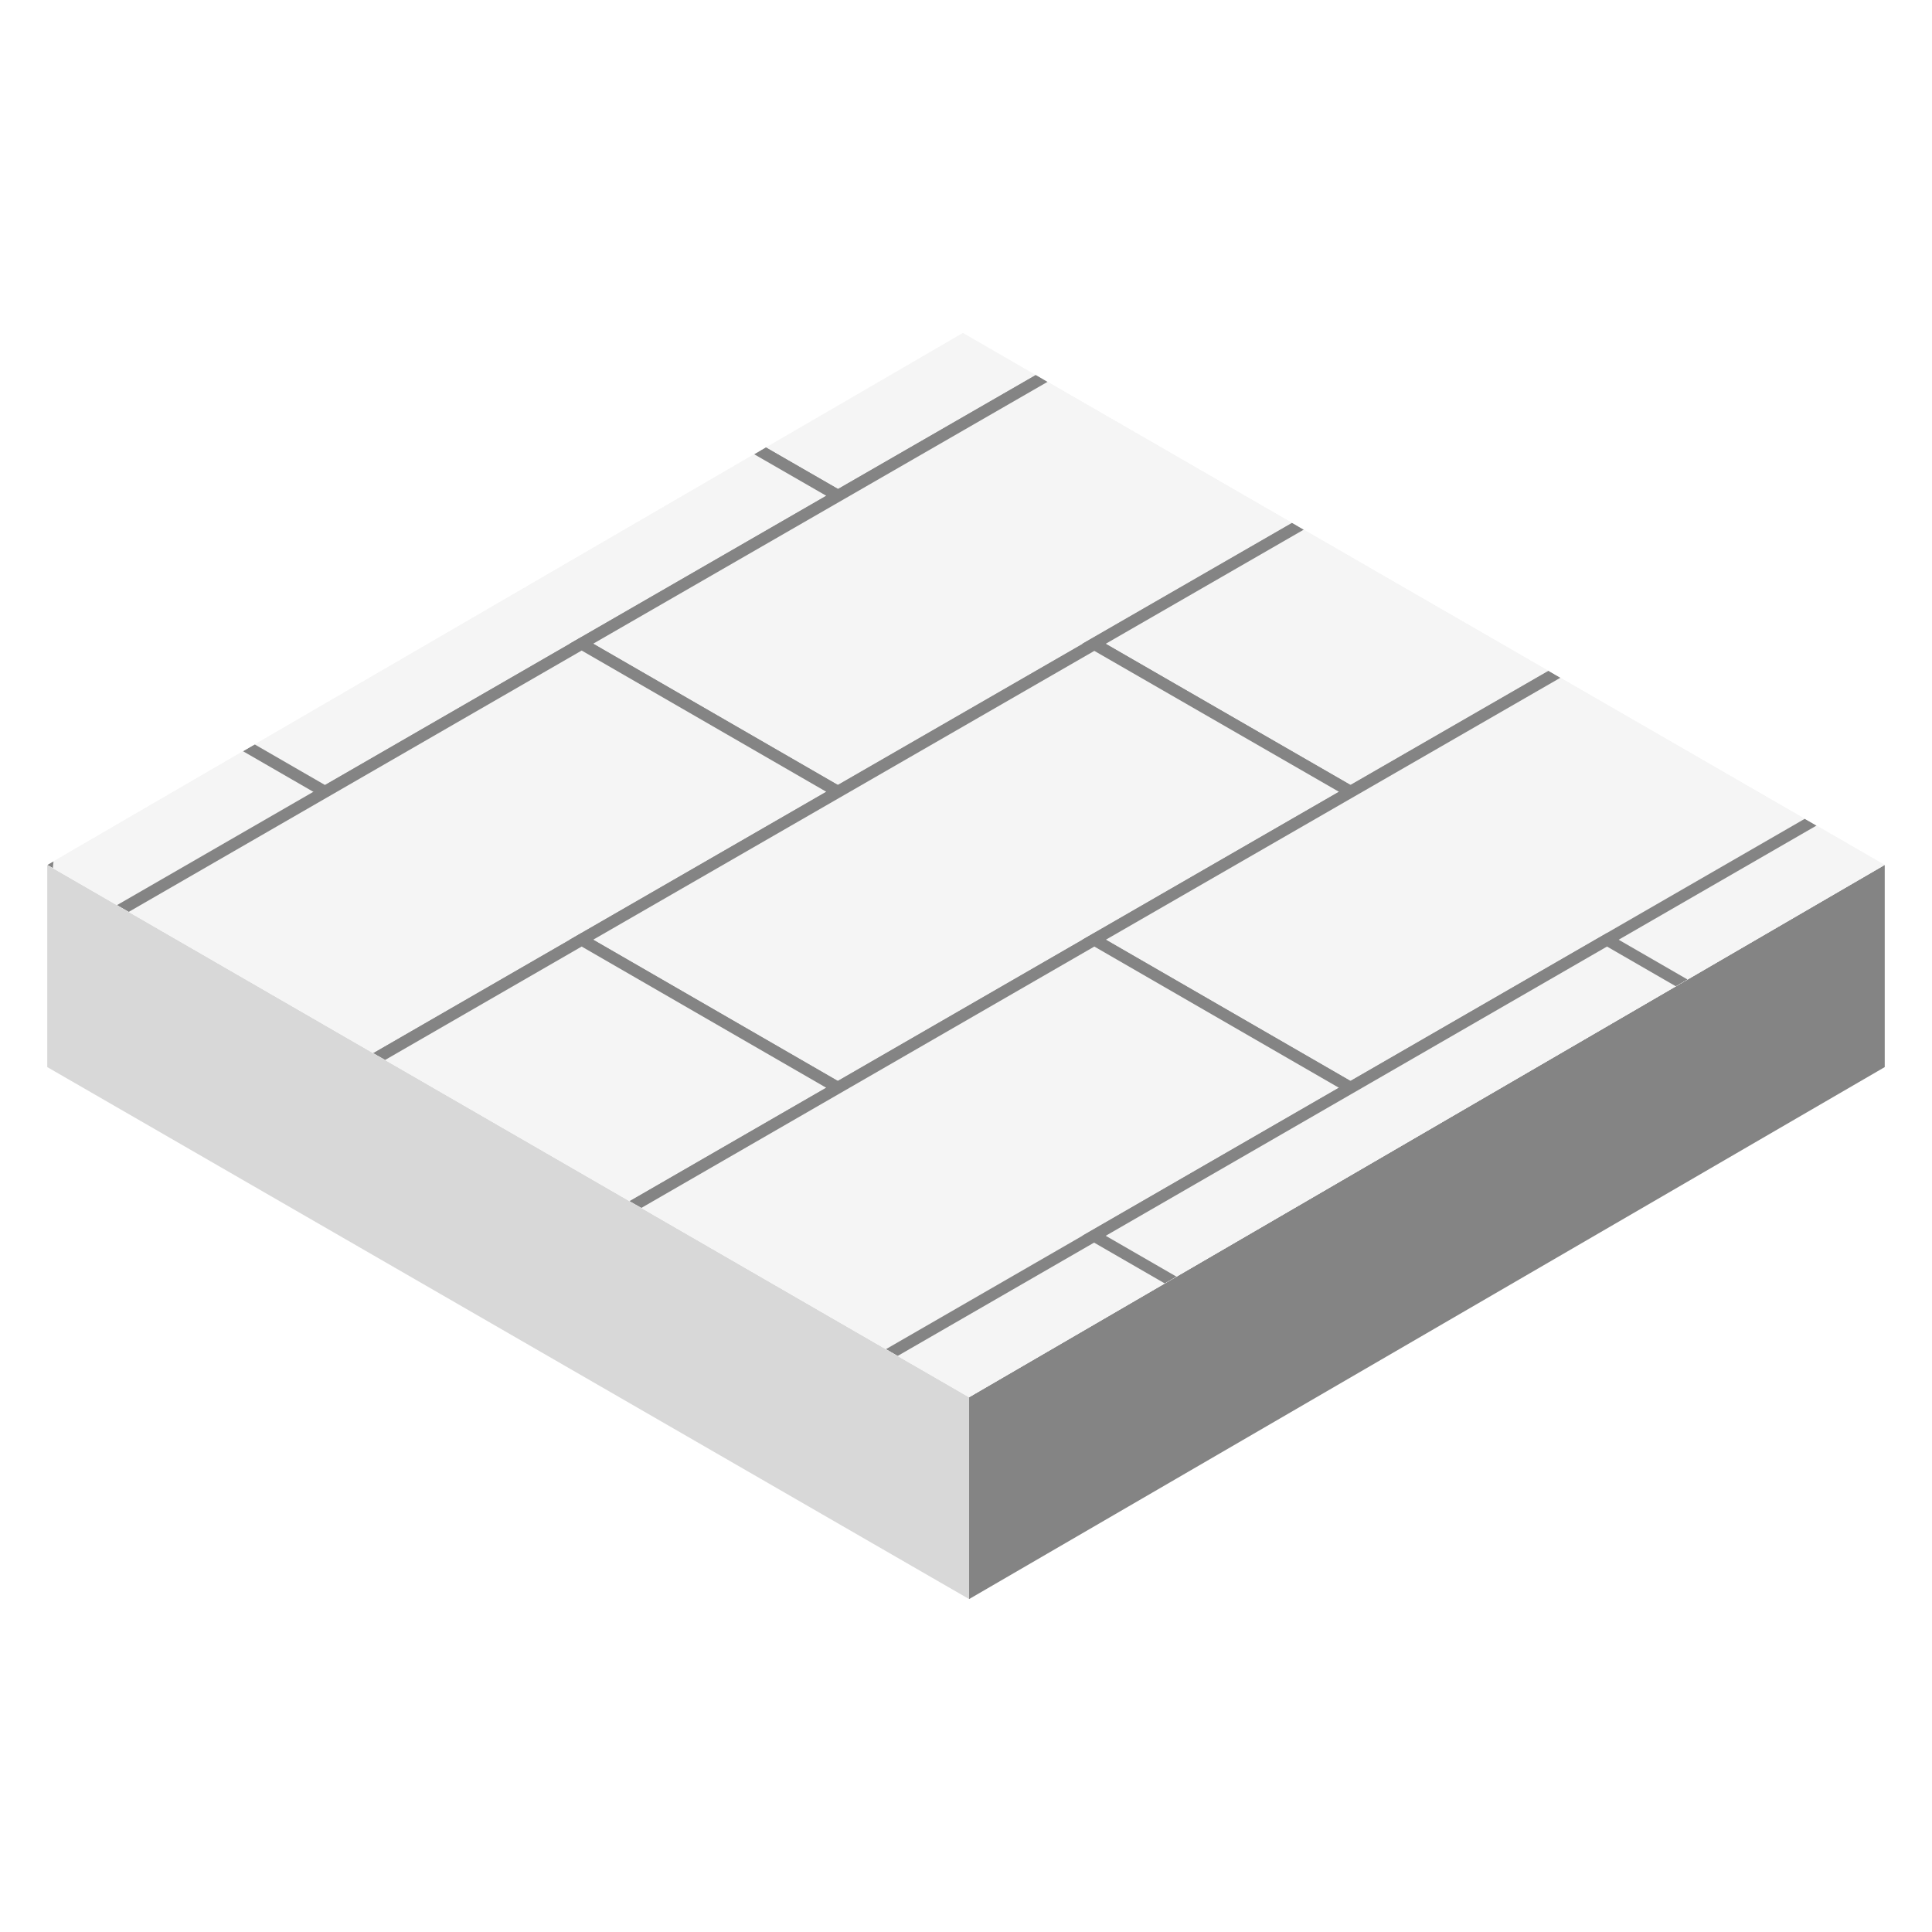 <?xml version="1.0" encoding="utf-8"?>
<svg xmlns="http://www.w3.org/2000/svg" id="Layer_1" viewBox="0 0 56 56">
  <defs>
    <style>
      .cls-1, .cls-2 {
        fill: none;
      }

      .cls-3 {
        filter: url(#drop-shadow-2);
      }

      .cls-4 {
        stroke-width: .34px;
      }

      .cls-4, .cls-2 {
        stroke: #848484;
        stroke-miterlimit: 10;
      }

      .cls-4, .cls-5 {
        fill: #f5f5f5;
      }

      .cls-6 {
        isolation: isolate;
      }

      .cls-7 {
        fill: #d8d8d8;
      }

      .cls-2 {
        stroke-width: .68px;
      }

      .cls-8 {
        fill: #848484;
      }

      .cls-9 {
        clip-path: url(#clippath);
      }
    </style>
    <clipPath id="clippath">
      <polygon class="cls-1" points="27.91 9.65 1.37 25.07 28.09 40.5 54.63 25.07 27.91 9.65"/>
    </clipPath>
    <filter filterUnits="userSpaceOnUse" height="36.22" id="drop-shadow-2" width="56.99" x="-.31" y="9.89">
      <feOffset dx="0" dy="0"/>
      <feGaussianBlur result="blur" stdDeviation=".68"/>
      <feFlood flood-color="#000" flood-opacity=".68"/>
      <feComposite in2="blur" operator="in"/>
      <feComposite in="SourceGraphic"/>
    </filter>
  </defs>
  <g class="cls-6">
    <polygon class="cls-8" points="54.63 25.07 28.09 40.5 28.09 46.35 54.63 30.93 54.63 25.07"/>
    <polygon class="cls-7" points="28.09 40.5 1.37 25.07 1.37 30.93 28.09 46.35 28.09 40.5"/>
    <polygon class="cls-5" points="27.91 9.65 1.37 25.07 28.09 40.5 54.63 25.07 27.91 9.65"/>
  </g>
  <g class="cls-9">
    <g class="cls-3">
      <polygon class="cls-4" points="9.42 45.91 1.99 41.62 1.99 35.82 4.4 34.43 1.99 33.04 1.99 27.24 0 25.99 1.37 25.07 1.99 18.66 16.86 10.09 24.29 14.37 31.72 10.09 39.15 14.38 46.58 10.09 54.01 14.38 54.01 20.18 51.6 21.57 54.01 22.95 56.45 28.31 51.6 30.15 54.01 31.53 54.01 37.34 39.14 45.91 31.71 41.62 24.28 45.91 16.85 41.62 9.42 45.91"/>
      <g>
        <polyline class="cls-4" points="1.99 18.66 9.42 22.95 24.29 14.37 16.86 10.09 1.99 18.66"/>
        <polygon class="cls-4" points="24.28 22.95 39.15 14.38 31.72 10.09 16.85 18.66 24.28 22.95"/>
        <polyline class="cls-4" points="54.01 14.38 46.58 10.09 31.71 18.66 39.14 22.95 54.01 14.38"/>
        <polyline class="cls-4" points="1.99 27.24 9.42 31.53 24.29 22.95 16.86 18.66 1.99 27.24"/>
        <polygon class="cls-4" points="24.28 31.53 39.15 22.95 31.72 18.67 16.85 27.24 24.28 31.53"/>
        <polyline class="cls-4" points="54.01 22.95 46.58 18.67 31.71 27.24 39.14 31.53 54.01 22.95"/>
        <polyline class="cls-4" points="1.99 35.82 9.42 40.11 24.29 31.53 16.86 27.24 1.99 35.82"/>
        <polygon class="cls-4" points="24.28 40.11 39.15 31.53 31.72 27.24 16.85 35.82 24.28 40.11"/>
        <polyline class="cls-4" points="54.01 31.53 46.58 27.24 31.71 35.82 39.14 40.11 54.01 31.53"/>
      </g>
      <line class="cls-2" x1="16.85" x2="16.85" y1="35.82" y2="41.62"/>
      <line class="cls-2" x1="9.42" x2="9.42" y1="40.11" y2="45.91"/>
      <line class="cls-2" x1="39.14" x2="39.14" y1="40.11" y2="45.91"/>
      <line class="cls-2" x1="24.28" x2="24.28" y1="40.11" y2="45.91"/>
    </g>
  </g>
</svg>